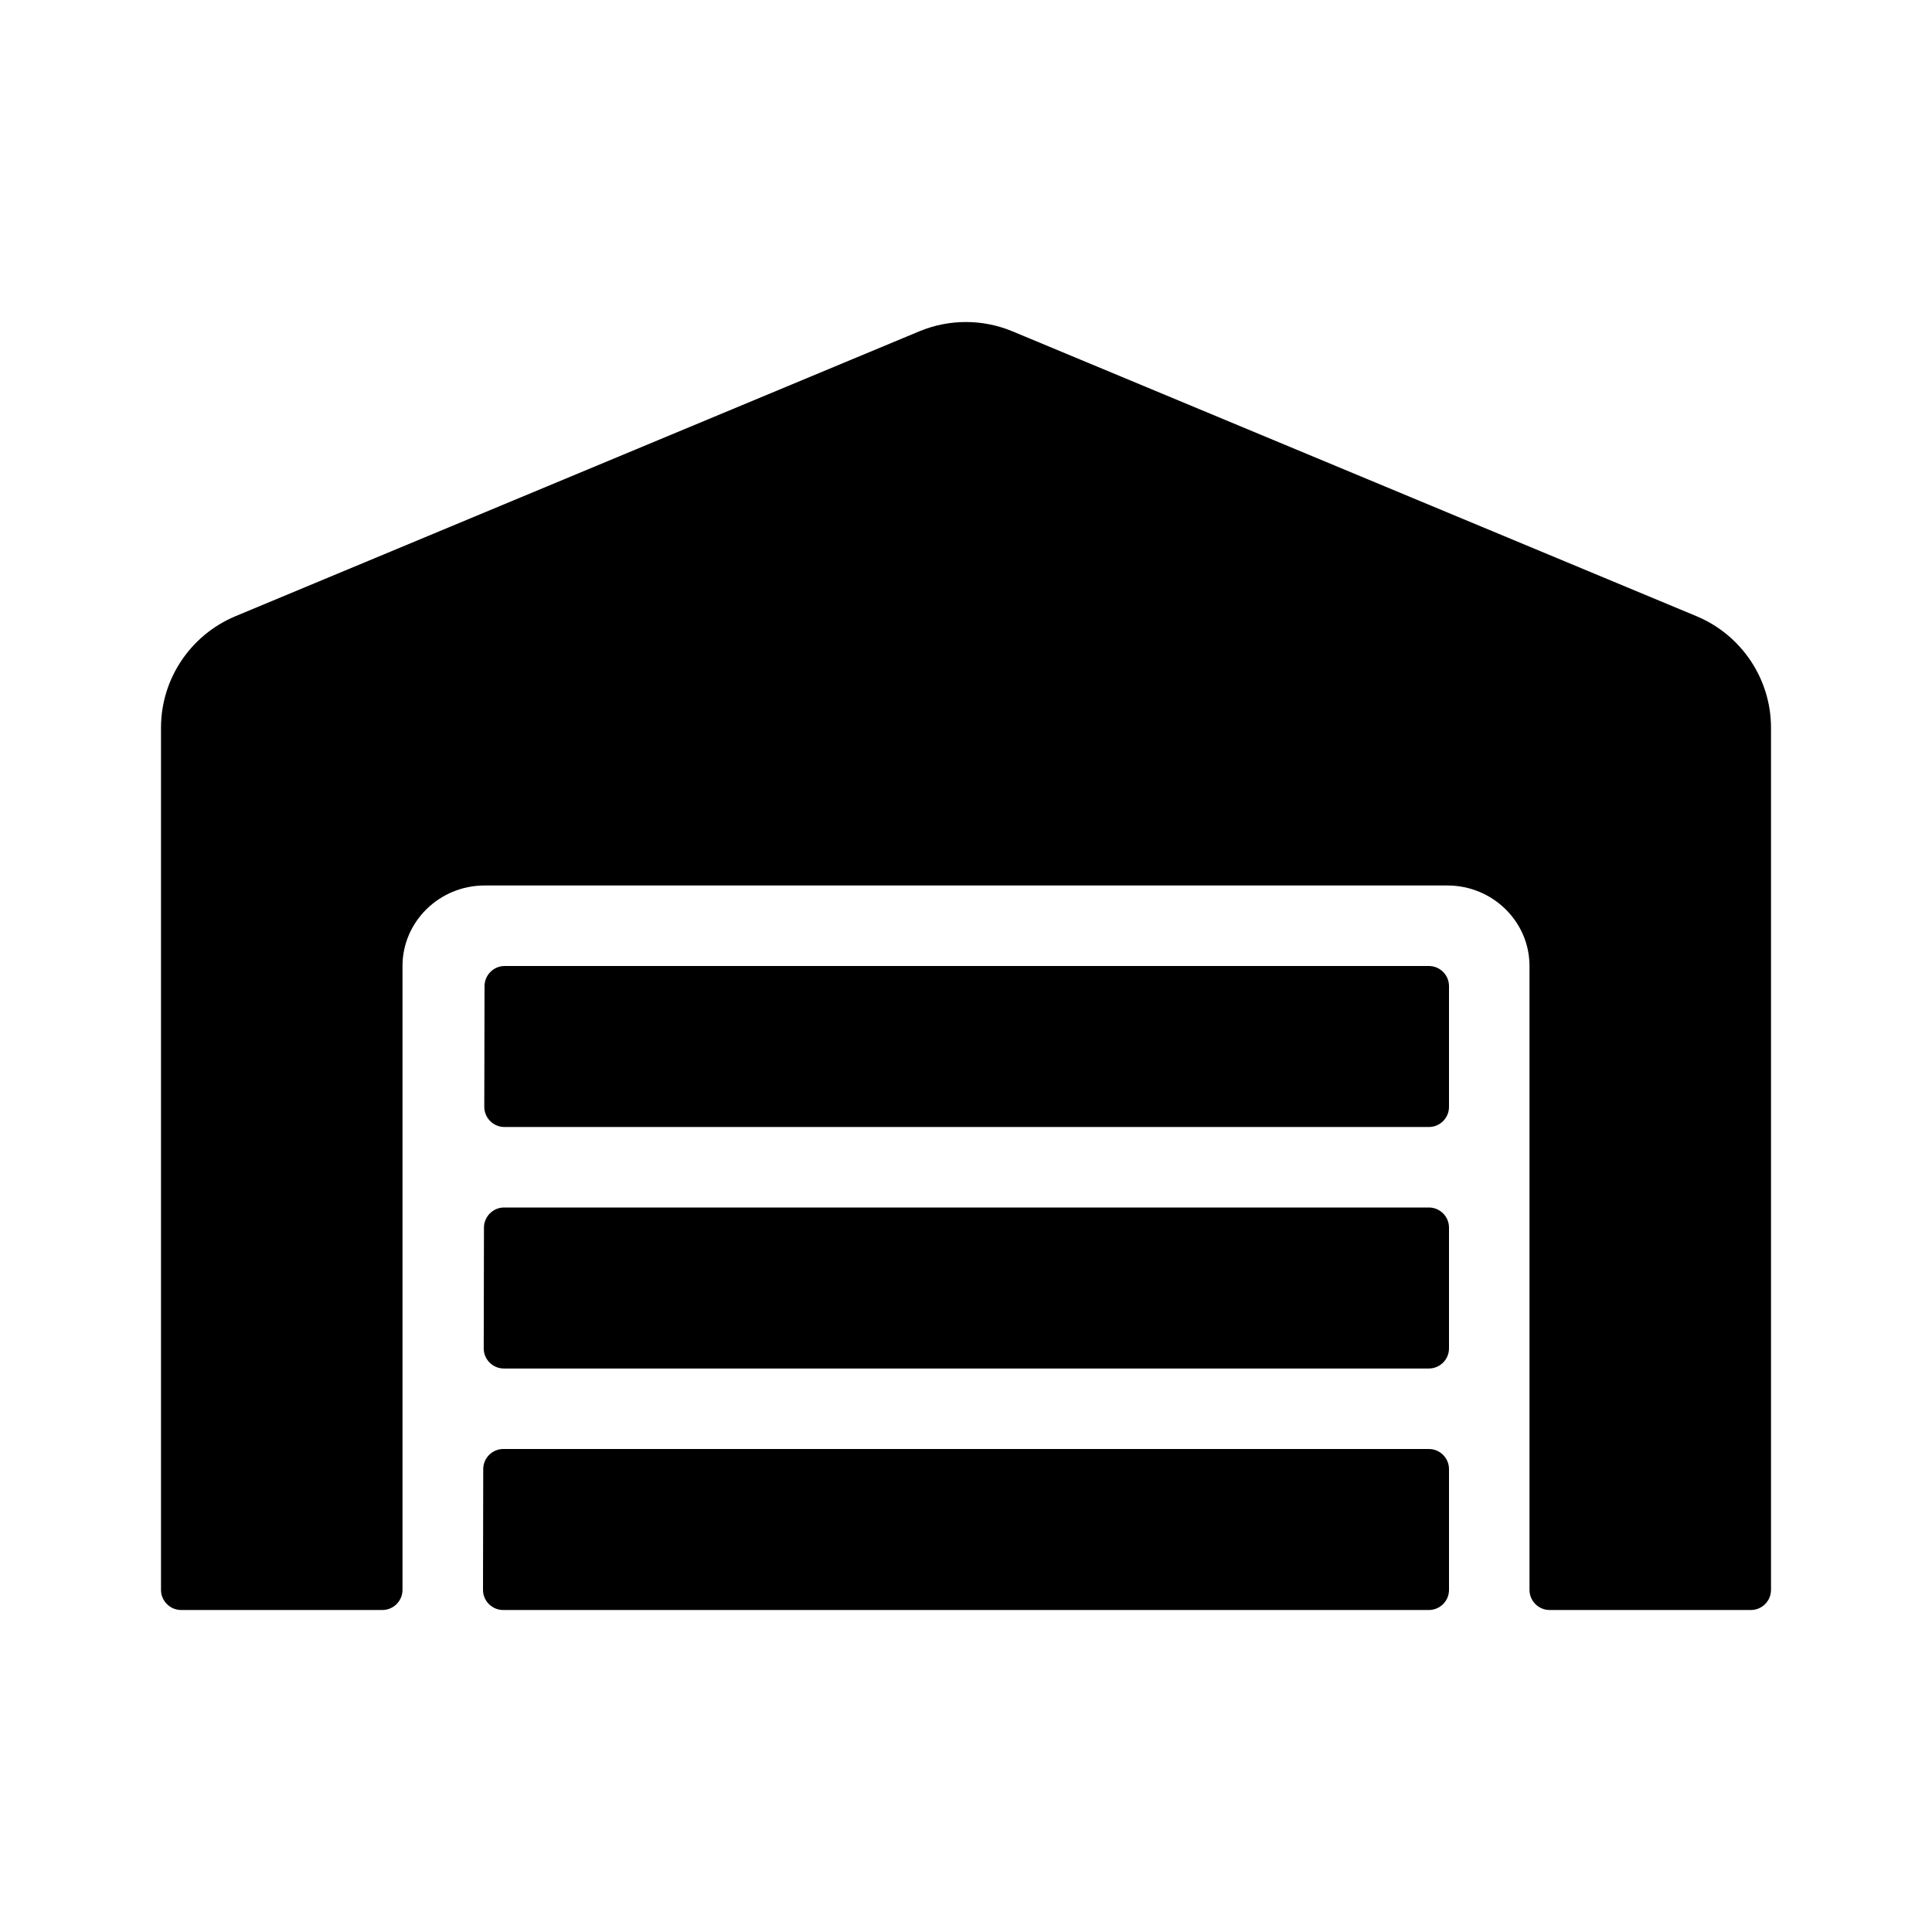 <?xml version="1.0" encoding="utf-8"?>
<!-- Generator: Adobe Illustrator 16.0.0, SVG Export Plug-In . SVG Version: 6.00 Build 0)  -->
<!DOCTYPE svg PUBLIC "-//W3C//DTD SVG 1.1//EN" "http://www.w3.org/Graphics/SVG/1.1/DTD/svg11.dtd">
<svg version="1.1" id="Layer_1" focusable="false" xmlns="http://www.w3.org/2000/svg" xmlns:xlink="http://www.w3.org/1999/xlink"
	 x="0px" y="0px" width="24px" height="24px" viewBox="98 1.5 24 24" enable-background="new 98 1.5 24 24" xml:space="preserve">
<path d="M115.75,16.5h-11.488c-0.137,0-0.25,0.112-0.25,0.25l-0.003,1.5c0,0.138,0.112,0.25,0.25,0.25h11.491
	c0.138,0,0.25-0.112,0.25-0.25v-1.5C116,16.612,115.888,16.5,115.75,16.5z M115.75,19.5h-11.497c-0.138,0-0.25,0.112-0.25,0.25
	L104,21.25c0,0.138,0.113,0.25,0.25,0.25h11.5c0.138,0,0.25-0.112,0.25-0.25v-1.5C116,19.612,115.888,19.5,115.75,19.5z
	 M115.75,13.5h-11.481c-0.138,0-0.25,0.113-0.25,0.25l-0.003,1.5c0,0.138,0.113,0.25,0.25,0.25h11.484c0.138,0,0.25-0.112,0.25-0.25
	v-1.5C116,13.612,115.888,13.5,115.75,13.5z M119.078,9.156l-8.503-3.541c-0.369-0.153-0.784-0.153-1.153,0l-8.5,3.541
	C100.366,9.39,100,9.934,100,10.54v10.71c0,0.138,0.113,0.25,0.25,0.25h2.5c0.137,0,0.25-0.112,0.25-0.25V13.5
	c0-0.55,0.457-1,1.019-1h11.962c0.563,0,1.019,0.45,1.019,1v7.75c0,0.138,0.112,0.25,0.25,0.25h2.5c0.138,0,0.25-0.112,0.25-0.25
	V10.54C120,9.934,119.634,9.39,119.078,9.156z"/>
</svg>
